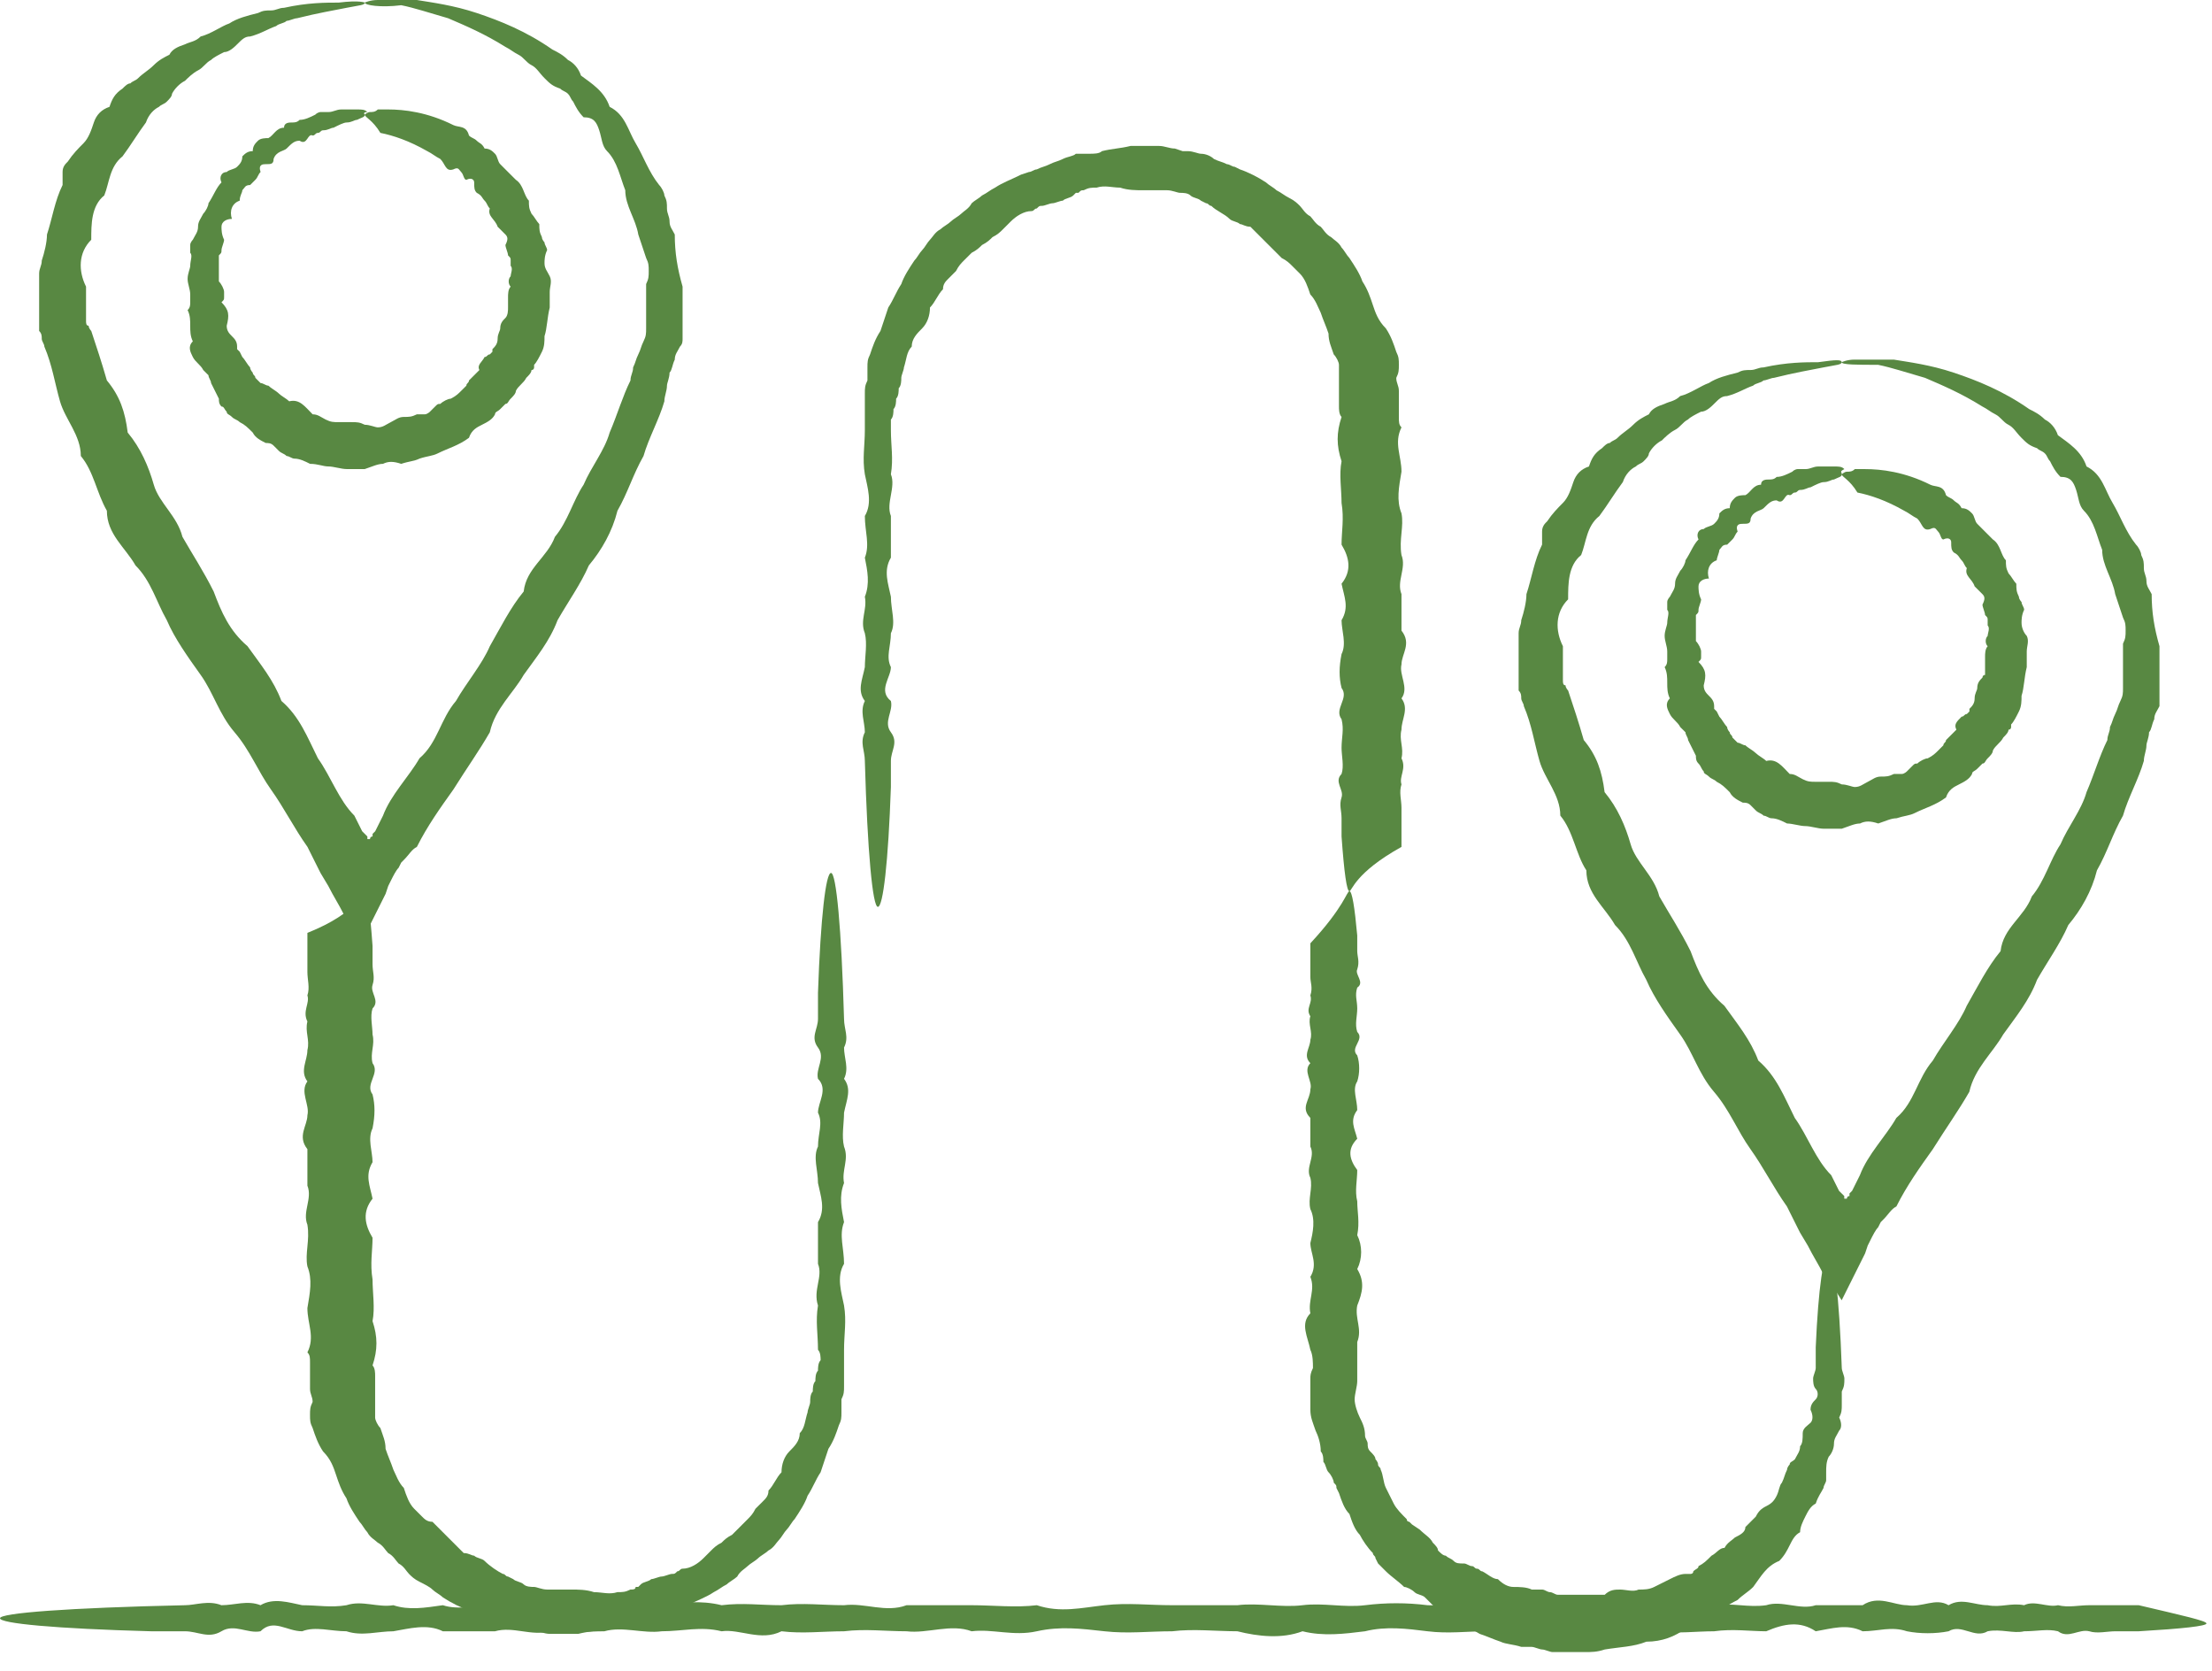 <?xml version="1.0" encoding="UTF-8"?> <svg xmlns="http://www.w3.org/2000/svg" width="98" height="74" viewBox="0 0 98 74" fill="none"><path d="M16.158 39.471C16.274 39.471 16.389 40.279 16.505 41.895C16.505 42.126 16.505 42.472 16.505 42.703C16.505 43.049 16.62 43.28 16.505 43.626C16.389 43.972 16.851 44.318 16.505 44.665C16.389 45.011 16.505 45.472 16.505 45.819C16.62 46.28 16.389 46.627 16.505 47.088C16.851 47.55 16.158 48.012 16.505 48.473C16.62 48.935 16.62 49.397 16.505 49.974C16.274 50.435 16.505 51.012 16.505 51.474C16.158 52.051 16.389 52.513 16.505 53.09C16.043 53.667 16.158 54.244 16.505 54.821C16.505 55.398 16.389 55.975 16.505 56.668C16.505 57.245 16.62 57.937 16.505 58.514C16.735 59.207 16.735 59.784 16.505 60.476C16.62 60.592 16.62 60.822 16.62 60.938C16.62 61.053 16.62 61.284 16.62 61.4C16.62 61.515 16.62 61.746 16.62 61.861C16.62 61.977 16.62 62.207 16.62 62.323C16.62 62.438 16.62 62.669 16.62 62.785C16.62 62.9 16.735 63.131 16.851 63.246C16.966 63.592 17.082 63.823 17.082 64.169C17.197 64.516 17.312 64.746 17.428 65.093C17.543 65.324 17.659 65.67 17.89 65.901C18.005 66.247 18.12 66.593 18.351 66.824C18.467 66.939 18.582 67.055 18.698 67.17C18.813 67.286 18.928 67.401 19.159 67.401L19.505 67.747C19.621 67.863 19.736 67.978 19.852 68.094C19.967 68.209 20.082 68.324 20.198 68.44C20.313 68.555 20.429 68.671 20.544 68.786C20.775 68.786 20.89 68.901 21.006 68.901C21.121 69.017 21.352 69.017 21.467 69.132C21.698 69.363 22.044 69.594 22.275 69.709C22.391 69.709 22.391 69.825 22.506 69.825L22.737 69.94C22.852 70.055 23.083 70.055 23.199 70.171C23.314 70.286 23.545 70.286 23.66 70.286C23.776 70.286 24.006 70.402 24.237 70.402H24.353H24.468C24.584 70.402 24.699 70.402 24.699 70.402C24.93 70.402 25.045 70.402 25.276 70.402C25.622 70.402 25.968 70.402 26.315 70.517C26.661 70.517 27.007 70.633 27.354 70.517C27.584 70.517 27.7 70.517 27.93 70.402C28.046 70.402 28.161 70.402 28.161 70.286H28.277L28.392 70.171C28.508 70.055 28.738 70.055 28.854 69.94C28.969 69.94 29.2 69.825 29.316 69.825C29.431 69.825 29.662 69.709 29.777 69.709C29.892 69.709 29.893 69.709 30.008 69.594C30.123 69.594 30.123 69.478 30.239 69.478C30.585 69.478 30.931 69.248 31.162 69.017C31.277 68.901 31.393 68.786 31.508 68.671C31.624 68.555 31.739 68.44 31.97 68.324C32.085 68.209 32.201 68.094 32.432 67.978C32.547 67.863 32.663 67.747 32.778 67.632C32.893 67.516 33.009 67.401 33.124 67.286C33.24 67.17 33.355 67.055 33.47 66.824C33.586 66.709 33.701 66.593 33.817 66.478C33.932 66.362 34.047 66.247 34.047 66.016C34.278 65.785 34.394 65.439 34.624 65.208C34.624 64.862 34.74 64.516 34.971 64.285C35.202 64.054 35.432 63.823 35.432 63.477C35.663 63.246 35.663 62.9 35.779 62.554C35.779 62.438 35.894 62.207 35.894 62.092C35.894 61.977 35.894 61.746 36.01 61.63C36.01 61.515 36.01 61.284 36.125 61.169C36.125 61.053 36.125 60.822 36.24 60.707C36.24 60.592 36.24 60.361 36.356 60.245C36.356 60.13 36.356 59.899 36.24 59.784C36.24 59.091 36.125 58.514 36.24 57.822C36.01 57.129 36.471 56.552 36.24 55.975C36.24 55.398 36.24 54.821 36.24 54.129C36.587 53.551 36.356 52.974 36.24 52.397C36.24 51.82 36.01 51.243 36.24 50.782C36.24 50.204 36.471 49.743 36.24 49.281C36.24 48.819 36.702 48.242 36.24 47.781C36.125 47.319 36.587 46.857 36.24 46.396C35.894 45.934 36.24 45.588 36.24 45.126C36.24 44.665 36.24 44.318 36.24 43.972C36.356 40.625 36.587 38.663 36.817 38.663C37.048 38.663 37.279 41.087 37.394 45.126C37.394 45.588 37.625 45.934 37.394 46.396C37.394 46.857 37.625 47.319 37.394 47.781C37.741 48.242 37.51 48.704 37.394 49.281C37.394 49.743 37.279 50.32 37.394 50.782C37.625 51.359 37.279 51.82 37.394 52.397C37.164 52.974 37.279 53.551 37.394 54.129C37.164 54.706 37.394 55.283 37.394 55.975C37.048 56.552 37.279 57.245 37.394 57.822C37.51 58.514 37.394 59.091 37.394 59.784C37.394 59.899 37.394 60.13 37.394 60.245C37.394 60.476 37.394 60.592 37.394 60.822C37.394 61.053 37.394 61.169 37.394 61.4C37.394 61.63 37.394 61.746 37.279 61.977C37.279 62.207 37.279 62.323 37.279 62.554C37.279 62.785 37.279 62.9 37.164 63.131C37.048 63.477 36.933 63.823 36.702 64.169C36.587 64.516 36.471 64.862 36.356 65.208C36.125 65.554 36.01 65.901 35.779 66.247C35.663 66.593 35.432 66.939 35.202 67.286C35.086 67.401 34.971 67.632 34.855 67.747C34.74 67.863 34.624 68.094 34.509 68.209C34.394 68.324 34.278 68.555 34.047 68.671C33.932 68.786 33.701 68.901 33.586 69.017C33.47 69.132 33.24 69.248 33.124 69.363C33.009 69.478 32.778 69.594 32.663 69.825C32.547 69.94 32.316 70.055 32.201 70.171C31.97 70.286 31.855 70.402 31.624 70.517C31.277 70.748 30.931 70.863 30.47 71.094L30.123 71.21C30.008 71.21 29.892 71.325 29.777 71.325C29.546 71.441 29.431 71.441 29.2 71.556C28.969 71.671 28.854 71.671 28.623 71.787C28.392 71.902 28.161 71.902 28.046 72.018H27.93H27.815C27.7 72.018 27.584 72.018 27.469 72.018C27.238 72.018 27.007 72.018 26.892 72.133C26.43 72.248 26.084 72.248 25.622 72.364C25.161 72.364 24.699 72.364 24.353 72.364C24.122 72.364 23.891 72.248 23.66 72.248L23.314 72.133H23.199H23.083C22.852 72.133 22.622 72.018 22.506 72.018C22.275 72.018 22.044 71.902 21.929 71.787C21.698 71.671 21.583 71.671 21.352 71.556C21.236 71.556 21.121 71.441 21.006 71.441L20.775 71.325C20.429 71.21 19.967 70.979 19.621 70.748C19.505 70.633 19.274 70.517 19.159 70.402C19.044 70.286 18.813 70.171 18.582 70.055C18.351 69.94 18.236 69.825 18.12 69.709C18.005 69.594 17.89 69.363 17.659 69.248C17.543 69.132 17.428 68.901 17.197 68.786C17.082 68.671 16.966 68.44 16.735 68.324C16.62 68.209 16.389 68.094 16.274 67.863C16.158 67.747 16.043 67.516 15.928 67.401C15.697 67.055 15.466 66.709 15.35 66.362C15.12 66.016 15.004 65.67 14.889 65.324C14.773 64.977 14.658 64.631 14.312 64.285C14.081 63.939 13.966 63.592 13.85 63.246C13.735 63.015 13.735 62.9 13.735 62.669C13.735 62.438 13.735 62.323 13.85 62.092C13.85 61.861 13.735 61.746 13.735 61.515C13.735 61.284 13.735 61.169 13.735 60.938C13.735 60.707 13.735 60.592 13.735 60.361C13.735 60.13 13.735 60.015 13.619 59.899C13.966 59.207 13.619 58.63 13.619 57.937C13.735 57.245 13.85 56.668 13.619 56.09C13.504 55.513 13.735 54.936 13.619 54.244C13.388 53.667 13.85 53.09 13.619 52.513C13.619 51.936 13.619 51.359 13.619 50.897C13.158 50.32 13.619 49.858 13.619 49.397C13.735 48.935 13.273 48.358 13.619 47.896C13.273 47.434 13.619 46.973 13.619 46.511C13.735 46.05 13.504 45.703 13.619 45.242C13.388 44.78 13.735 44.434 13.619 44.087C13.735 43.741 13.619 43.395 13.619 43.049C13.619 42.703 13.619 42.356 13.619 42.126C13.619 41.779 13.619 41.548 13.619 41.318C15.928 40.394 16.043 39.471 16.158 39.471Z" fill="#588842"></path><path d="M59.783 39.472C59.667 39.472 59.552 38.664 59.436 37.048C59.436 36.818 59.436 36.471 59.436 36.24C59.436 35.894 59.321 35.663 59.436 35.317C59.552 34.971 59.09 34.625 59.436 34.279C59.552 33.932 59.436 33.471 59.436 33.124C59.436 32.663 59.552 32.316 59.436 31.855C59.09 31.393 59.783 30.931 59.436 30.47C59.321 30.008 59.321 29.547 59.436 28.97C59.667 28.508 59.436 27.931 59.436 27.469C59.783 26.892 59.552 26.43 59.436 25.853C59.898 25.276 59.783 24.699 59.436 24.122C59.436 23.545 59.552 22.968 59.436 22.276C59.436 21.698 59.321 21.006 59.436 20.429C59.206 19.736 59.206 19.159 59.436 18.467C59.321 18.352 59.321 18.121 59.321 18.005C59.321 17.89 59.321 17.659 59.321 17.544C59.321 17.428 59.321 17.197 59.321 17.082C59.321 16.966 59.321 16.736 59.321 16.62C59.321 16.505 59.321 16.274 59.321 16.159C59.321 16.043 59.206 15.812 59.09 15.697C58.975 15.351 58.859 15.12 58.859 14.774C58.744 14.427 58.629 14.197 58.513 13.85C58.398 13.62 58.282 13.273 58.051 13.042C57.936 12.696 57.821 12.35 57.59 12.119C57.474 12.004 57.359 11.888 57.243 11.773C57.128 11.658 57.013 11.542 56.782 11.427L56.436 11.08C56.32 10.965 56.205 10.85 56.089 10.734C55.974 10.619 55.858 10.503 55.743 10.388C55.628 10.273 55.512 10.157 55.397 10.042C55.166 10.042 55.051 9.926 54.935 9.926C54.82 9.811 54.589 9.811 54.474 9.695C54.243 9.465 53.897 9.349 53.666 9.118C53.55 9.118 53.55 9.003 53.435 9.003L53.204 8.888C53.089 8.772 52.858 8.772 52.742 8.657C52.627 8.541 52.396 8.541 52.281 8.541C52.165 8.541 51.934 8.426 51.704 8.426H51.588H51.473C51.357 8.426 51.242 8.426 51.242 8.426C51.011 8.426 50.896 8.426 50.665 8.426C50.319 8.426 49.972 8.426 49.626 8.31C49.28 8.31 48.934 8.195 48.587 8.31C48.357 8.31 48.241 8.31 48.01 8.426C47.895 8.426 47.895 8.426 47.78 8.541H47.664L47.549 8.657C47.433 8.772 47.203 8.772 47.087 8.888C46.972 8.888 46.741 9.003 46.625 9.003C46.51 9.003 46.279 9.118 46.164 9.118C46.048 9.118 46.048 9.118 45.933 9.234C45.818 9.234 45.818 9.349 45.702 9.349C45.356 9.349 45.01 9.58 44.779 9.811C44.663 9.926 44.548 10.042 44.433 10.157C44.317 10.273 44.202 10.388 43.971 10.503C43.855 10.619 43.74 10.734 43.509 10.85C43.394 10.965 43.278 11.08 43.048 11.196C42.932 11.311 42.817 11.427 42.701 11.542C42.586 11.658 42.471 11.773 42.355 12.004C42.24 12.119 42.124 12.235 42.009 12.35C41.894 12.465 41.778 12.581 41.778 12.812C41.547 13.042 41.432 13.389 41.201 13.62C41.201 13.966 41.086 14.312 40.855 14.543C40.624 14.774 40.393 15.005 40.393 15.351C40.162 15.582 40.162 15.928 40.047 16.274C40.047 16.389 39.931 16.62 39.931 16.736C39.931 16.851 39.931 17.082 39.816 17.197C39.816 17.313 39.816 17.544 39.701 17.659C39.701 17.774 39.701 18.005 39.585 18.121C39.585 18.236 39.585 18.467 39.47 18.582C39.47 18.698 39.47 18.928 39.47 19.044C39.47 19.736 39.585 20.314 39.47 21.006C39.701 21.583 39.239 22.276 39.47 22.853C39.47 23.43 39.47 24.007 39.47 24.699C39.124 25.276 39.354 25.853 39.47 26.43C39.47 27.008 39.701 27.584 39.47 28.046C39.47 28.623 39.239 29.085 39.47 29.547C39.47 30.008 38.893 30.585 39.47 31.047C39.585 31.509 39.124 31.97 39.47 32.432C39.816 32.894 39.47 33.24 39.47 33.702C39.47 34.163 39.47 34.509 39.47 34.856C39.354 38.203 39.124 40.165 38.893 40.165C38.662 40.165 38.431 37.741 38.316 33.702C38.316 33.24 38.085 32.894 38.316 32.432C38.316 31.97 38.085 31.509 38.316 31.047C37.969 30.585 38.2 30.124 38.316 29.547C38.316 29.085 38.431 28.508 38.316 28.046C38.085 27.469 38.431 27.008 38.316 26.43C38.547 25.853 38.431 25.276 38.316 24.699C38.547 24.122 38.316 23.545 38.316 22.853C38.662 22.276 38.431 21.583 38.316 21.006C38.2 20.314 38.316 19.736 38.316 19.044C38.316 18.928 38.316 18.698 38.316 18.582C38.316 18.352 38.316 18.236 38.316 18.005C38.316 17.774 38.316 17.659 38.316 17.428C38.316 17.197 38.316 17.082 38.431 16.851C38.431 16.62 38.431 16.505 38.431 16.274C38.431 16.043 38.431 15.928 38.547 15.697C38.662 15.351 38.777 15.005 39.008 14.658C39.123 14.312 39.239 13.966 39.354 13.62C39.585 13.273 39.701 12.927 39.931 12.581C40.047 12.235 40.278 11.888 40.508 11.542C40.624 11.427 40.739 11.196 40.855 11.08C40.97 10.965 41.086 10.734 41.201 10.619C41.316 10.503 41.432 10.273 41.663 10.157C41.778 10.042 42.009 9.926 42.124 9.811C42.24 9.695 42.471 9.58 42.586 9.465C42.701 9.349 42.932 9.234 43.048 9.003C43.163 8.888 43.394 8.772 43.509 8.657C43.74 8.541 43.855 8.426 44.086 8.31C44.433 8.08 44.779 7.964 45.24 7.733L45.587 7.618C45.702 7.618 45.818 7.503 45.933 7.503C46.164 7.387 46.279 7.387 46.51 7.272C46.741 7.156 46.856 7.156 47.087 7.041C47.318 6.926 47.549 6.926 47.664 6.81H47.78H47.895C48.01 6.81 48.126 6.81 48.241 6.81C48.472 6.81 48.703 6.81 48.818 6.695C49.28 6.579 49.626 6.579 50.088 6.464C50.55 6.464 51.011 6.464 51.357 6.464C51.588 6.464 51.819 6.579 52.05 6.579L52.396 6.695H52.511H52.627C52.858 6.695 53.089 6.81 53.204 6.81C53.435 6.81 53.666 6.926 53.781 7.041C54.012 7.156 54.127 7.156 54.358 7.272C54.474 7.272 54.589 7.387 54.704 7.387L54.935 7.503C55.282 7.618 55.743 7.849 56.089 8.08C56.205 8.195 56.436 8.31 56.551 8.426C56.782 8.541 56.897 8.657 57.128 8.772C57.359 8.888 57.474 9.003 57.59 9.118C57.705 9.234 57.821 9.465 58.051 9.58C58.167 9.695 58.282 9.926 58.513 10.042C58.629 10.157 58.744 10.388 58.975 10.503C59.09 10.619 59.321 10.734 59.436 10.965C59.552 11.08 59.667 11.311 59.783 11.427C60.013 11.773 60.244 12.119 60.36 12.465C60.59 12.812 60.706 13.158 60.821 13.504C60.937 13.85 61.052 14.197 61.398 14.543C61.629 14.889 61.745 15.235 61.86 15.582C61.975 15.812 61.975 15.928 61.975 16.159C61.975 16.389 61.975 16.505 61.86 16.736C61.86 16.966 61.975 17.082 61.975 17.313C61.975 17.544 61.975 17.659 61.975 17.89C61.975 18.121 61.975 18.236 61.975 18.467C61.975 18.698 61.975 18.813 62.091 18.928C61.745 19.621 62.091 20.198 62.091 20.89C61.975 21.583 61.86 22.16 62.091 22.737C62.206 23.314 61.975 23.891 62.091 24.584C62.322 25.161 61.86 25.738 62.091 26.315C62.091 26.892 62.091 27.469 62.091 27.931C62.553 28.508 62.091 28.97 62.091 29.431C61.975 29.893 62.437 30.47 62.091 30.931C62.437 31.393 62.091 31.855 62.091 32.316C61.975 32.778 62.206 33.124 62.091 33.586C62.322 34.048 61.975 34.394 62.091 34.74C61.975 35.086 62.091 35.433 62.091 35.779C62.091 36.125 62.091 36.471 62.091 36.702C62.091 37.048 62.091 37.279 62.091 37.51C60.013 38.664 59.898 39.472 59.783 39.472Z" fill="#588842"></path><path d="M59.785 39.472C59.9 39.472 60.016 40.164 60.131 41.434C60.131 41.664 60.131 41.895 60.131 42.126C60.131 42.357 60.246 42.588 60.131 42.934C60.016 43.165 60.477 43.511 60.131 43.742C60.016 44.088 60.131 44.319 60.131 44.665C60.131 45.011 60.016 45.358 60.131 45.704C60.477 46.05 59.785 46.397 60.131 46.743C60.246 47.089 60.246 47.551 60.131 47.897C59.9 48.243 60.131 48.705 60.131 49.166C59.785 49.628 60.016 49.974 60.131 50.436C59.669 50.898 59.785 51.359 60.131 51.821C60.131 52.283 60.016 52.744 60.131 53.206C60.131 53.667 60.246 54.129 60.131 54.706C60.362 55.168 60.362 55.745 60.131 56.207C60.477 56.784 60.362 57.245 60.131 57.822C60.016 58.4 60.362 58.861 60.131 59.438C60.131 59.669 60.131 60.015 60.131 60.246C60.131 60.361 60.131 60.477 60.131 60.708C60.131 60.823 60.131 60.939 60.131 61.169C60.131 61.4 60.016 61.746 60.016 61.977C60.016 62.208 60.131 62.554 60.246 62.785C60.362 63.016 60.477 63.247 60.477 63.593C60.477 63.709 60.593 63.824 60.593 63.939C60.593 64.055 60.593 64.17 60.708 64.286C60.824 64.401 60.939 64.516 60.939 64.632C60.939 64.632 61.054 64.747 61.054 64.863C61.054 64.978 61.17 64.978 61.17 65.094C61.285 65.324 61.285 65.671 61.401 65.901C61.516 66.132 61.632 66.363 61.747 66.594C61.862 66.825 62.093 67.055 62.324 67.286C62.324 67.402 62.439 67.402 62.439 67.402L62.555 67.517L62.901 67.748C63.132 67.979 63.363 68.094 63.478 68.325C63.593 68.441 63.709 68.556 63.709 68.671C63.824 68.787 63.94 68.902 64.055 68.902C64.171 69.017 64.286 69.017 64.401 69.133C64.517 69.248 64.632 69.248 64.863 69.248C64.978 69.248 65.094 69.364 65.209 69.364C65.325 69.364 65.325 69.479 65.44 69.479C65.555 69.479 65.555 69.595 65.671 69.595C65.902 69.71 66.133 69.941 66.363 69.941C66.594 70.172 66.825 70.287 67.056 70.287C67.287 70.287 67.633 70.287 67.864 70.403C67.979 70.403 67.979 70.403 68.095 70.403H68.326C68.441 70.403 68.556 70.518 68.672 70.518C68.787 70.518 68.903 70.633 69.018 70.633C69.133 70.633 69.249 70.633 69.48 70.633C69.595 70.633 69.71 70.633 69.826 70.633H70.057H70.287C70.518 70.633 70.749 70.633 71.095 70.633C71.326 70.403 71.557 70.403 71.788 70.403C72.019 70.403 72.365 70.518 72.596 70.403C72.827 70.403 73.057 70.403 73.288 70.287C73.519 70.172 73.75 70.056 73.981 69.941C74.212 69.825 74.442 69.71 74.673 69.71C74.789 69.71 74.789 69.71 74.904 69.71C74.904 69.71 75.019 69.71 75.019 69.595C75.135 69.479 75.25 69.479 75.25 69.364C75.481 69.248 75.597 69.133 75.827 68.902C76.058 68.787 76.174 68.556 76.404 68.556C76.52 68.325 76.751 68.21 76.866 68.094C77.097 67.979 77.328 67.863 77.328 67.633C77.443 67.517 77.674 67.286 77.789 67.171C77.905 66.94 78.02 66.825 78.251 66.709C78.482 66.594 78.597 66.478 78.713 66.248C78.828 66.017 78.828 65.786 78.944 65.671C79.059 65.44 79.059 65.324 79.174 65.094C79.174 64.978 79.29 64.863 79.29 64.863C79.29 64.747 79.405 64.747 79.52 64.632C79.636 64.401 79.751 64.286 79.751 64.055C79.867 63.939 79.867 63.709 79.867 63.478C79.867 63.247 80.098 63.131 80.213 63.016C80.328 62.901 80.328 62.67 80.213 62.439C80.213 62.208 80.329 62.093 80.444 61.977C80.559 61.862 80.559 61.631 80.444 61.516C80.329 61.4 80.328 61.169 80.328 61.054C80.328 60.939 80.444 60.708 80.444 60.592C80.444 60.246 80.444 60.015 80.444 59.669C80.559 57.014 80.79 55.514 81.021 55.514C81.252 55.514 81.483 57.361 81.598 60.592C81.598 60.708 81.713 60.939 81.713 61.054C81.713 61.285 81.713 61.4 81.598 61.631C81.598 61.862 81.598 61.977 81.598 62.208C81.598 62.439 81.598 62.554 81.483 62.785C81.598 63.016 81.598 63.247 81.483 63.362C81.367 63.593 81.252 63.709 81.252 63.939C81.252 64.17 81.136 64.401 81.021 64.516C80.906 64.747 80.906 64.978 80.906 65.209C80.906 65.324 80.906 65.44 80.906 65.555C80.906 65.671 80.79 65.786 80.79 65.901C80.675 66.132 80.559 66.248 80.444 66.594C80.213 66.709 80.098 66.94 79.982 67.171C79.867 67.402 79.751 67.633 79.751 67.863C79.521 67.979 79.405 68.21 79.29 68.44C79.174 68.671 79.059 68.902 78.828 69.133C78.251 69.364 78.02 69.825 77.674 70.287C77.443 70.518 77.212 70.633 76.981 70.864C76.751 70.98 76.52 71.095 76.289 71.326C76.174 71.441 76.058 71.441 75.943 71.557L75.712 71.672L75.481 71.787C75.25 71.903 75.019 72.134 74.673 72.134C74.212 72.48 73.635 72.711 72.942 72.711C72.365 72.942 71.788 72.942 71.095 73.057C70.749 73.172 70.518 73.172 70.172 73.172C70.057 73.172 70.057 73.172 69.941 73.172H69.71C69.595 73.172 69.364 73.172 69.249 73.172C69.133 73.172 68.903 73.172 68.787 73.172C68.672 73.172 68.441 73.057 68.326 73.057C68.21 73.057 67.979 72.942 67.864 72.942C67.748 72.942 67.748 72.942 67.633 72.942C67.518 72.942 67.517 72.942 67.402 72.942C67.056 72.826 66.71 72.826 66.479 72.711C66.133 72.595 65.902 72.48 65.555 72.365C64.978 72.018 64.401 71.787 63.824 71.441C63.709 71.326 63.593 71.21 63.478 71.095C63.363 70.98 63.247 70.864 63.132 70.749C63.016 70.633 62.786 70.633 62.67 70.518C62.555 70.403 62.324 70.287 62.209 70.287C61.978 70.056 61.632 69.825 61.401 69.595C61.285 69.479 61.17 69.364 61.054 69.248L60.939 69.017C60.939 68.902 60.824 68.902 60.824 68.787C60.593 68.556 60.362 68.21 60.246 67.979C60.016 67.748 59.9 67.402 59.785 67.055C59.554 66.825 59.439 66.478 59.323 66.132L59.208 65.901C59.208 65.786 59.208 65.786 59.092 65.671C59.092 65.555 58.977 65.324 58.861 65.209C58.746 65.094 58.746 64.863 58.631 64.747C58.631 64.632 58.631 64.401 58.515 64.286C58.515 63.939 58.4 63.593 58.285 63.362C58.169 63.016 58.054 62.785 58.054 62.439C58.054 62.093 58.054 61.746 58.054 61.516C58.054 61.4 58.054 61.169 58.054 61.054C58.054 60.939 58.054 60.823 58.169 60.592C58.169 60.361 58.169 60.015 58.054 59.784C57.938 59.207 57.592 58.63 58.054 58.169C57.938 57.592 58.285 57.13 58.054 56.553C58.4 55.976 58.054 55.514 58.054 55.053C58.169 54.591 58.285 54.014 58.054 53.552C57.938 53.09 58.169 52.629 58.054 52.167C57.823 51.706 58.285 51.244 58.054 50.782C58.054 50.321 58.054 49.859 58.054 49.513C57.592 49.051 58.054 48.705 58.054 48.243C58.169 47.897 57.707 47.435 58.054 47.089C57.707 46.743 58.054 46.397 58.054 46.05C58.169 45.704 57.938 45.358 58.054 45.011C57.823 44.665 58.169 44.434 58.054 44.088C58.169 43.742 58.054 43.511 58.054 43.28C58.054 43.05 58.054 42.819 58.054 42.472C58.054 42.242 58.054 42.011 58.054 41.78C59.554 40.164 59.669 39.472 59.785 39.472Z" fill="#588842"></path><path d="M16.161 0.115C16.161 0.231 15.93 0.231 15.353 0.346C14.776 0.462 14.084 0.577 13.16 0.808C13.045 0.808 12.814 0.923 12.699 0.923C12.583 1.039 12.352 1.039 12.237 1.154C11.891 1.27 11.544 1.5 11.083 1.616C10.852 1.616 10.737 1.731 10.506 1.962C10.39 2.077 10.16 2.308 9.929 2.308C9.698 2.424 9.467 2.539 9.352 2.655C9.121 2.77 9.005 3.001 8.775 3.116C8.544 3.232 8.313 3.462 8.198 3.578C7.967 3.693 7.736 3.924 7.62 4.155C7.62 4.27 7.505 4.386 7.39 4.501C7.274 4.617 7.159 4.617 7.043 4.732C6.813 4.847 6.582 5.078 6.466 5.424C6.12 5.886 5.774 6.463 5.428 6.925C4.851 7.386 4.851 8.079 4.62 8.656C4.043 9.118 4.043 9.926 4.043 10.618C3.466 11.195 3.466 12.003 3.812 12.695C3.812 12.926 3.812 13.042 3.812 13.273C3.812 13.388 3.812 13.503 3.812 13.503V13.734C3.812 13.85 3.812 13.85 3.812 13.965C3.812 14.08 3.812 14.196 3.812 14.196C3.812 14.311 3.812 14.427 3.927 14.427C3.927 14.542 4.043 14.658 4.043 14.658C4.273 15.35 4.504 16.043 4.735 16.85C5.312 17.543 5.543 18.235 5.658 19.159C6.235 19.851 6.582 20.659 6.813 21.467C7.043 22.275 7.851 22.852 8.082 23.775C8.544 24.583 9.005 25.276 9.467 26.199C9.813 27.122 10.16 27.93 10.967 28.622C11.544 29.43 12.122 30.123 12.468 31.046C13.276 31.739 13.622 32.662 14.084 33.585C14.661 34.393 15.007 35.432 15.699 36.124C15.815 36.355 15.93 36.586 16.046 36.817L16.161 36.932L16.276 37.048V37.163C16.276 37.163 16.276 37.163 16.392 37.163C16.392 37.163 16.392 37.048 16.507 37.048V36.932L16.623 36.817C16.738 36.586 16.854 36.355 16.969 36.124C17.315 35.201 18.123 34.393 18.585 33.585C19.393 32.893 19.508 31.854 20.201 31.046C20.662 30.238 21.355 29.43 21.701 28.622C22.163 27.815 22.624 26.891 23.201 26.199C23.317 25.16 24.24 24.698 24.586 23.775C25.163 23.083 25.394 22.159 25.856 21.467C26.202 20.659 26.779 19.966 27.01 19.159C27.356 18.351 27.587 17.543 27.933 16.85C27.933 16.619 28.049 16.504 28.049 16.273C28.164 16.043 28.164 15.927 28.279 15.696C28.395 15.465 28.395 15.35 28.51 15.119C28.626 14.888 28.626 14.773 28.626 14.542V14.311V14.08V13.85C28.626 13.734 28.626 13.734 28.626 13.619V13.388C28.626 13.273 28.626 13.157 28.626 13.157C28.626 12.926 28.626 12.811 28.626 12.58C28.741 12.349 28.741 12.234 28.741 12.003C28.741 11.772 28.741 11.657 28.626 11.426C28.51 11.08 28.395 10.733 28.279 10.387C28.164 9.695 27.702 9.118 27.702 8.425C27.472 7.848 27.356 7.156 26.895 6.694C26.664 6.463 26.664 6.117 26.548 5.771C26.433 5.424 26.317 5.194 25.856 5.194C25.625 4.963 25.51 4.732 25.394 4.501C25.279 4.386 25.279 4.27 25.163 4.155C25.048 4.039 24.933 4.039 24.817 3.924C24.471 3.809 24.355 3.693 24.125 3.462C23.894 3.232 23.778 3.001 23.547 2.885C23.317 2.77 23.201 2.539 22.97 2.424C22.74 2.308 22.624 2.193 22.393 2.077C21.47 1.5 20.662 1.154 19.854 0.808C19.046 0.577 18.354 0.346 17.777 0.231C16.854 0.346 16.161 0.231 16.161 0.115C16.161 0.115 16.392 0 16.738 0C17.084 0 17.661 0 18.469 0C19.162 0.115 20.085 0.231 21.124 0.577C22.163 0.923 23.317 1.385 24.471 2.193C24.702 2.308 24.933 2.424 25.163 2.655C25.394 2.77 25.625 3.001 25.74 3.347C26.202 3.693 26.779 4.039 27.01 4.732C27.702 5.078 27.818 5.771 28.164 6.348C28.51 6.925 28.741 7.617 29.203 8.194C29.318 8.31 29.434 8.541 29.434 8.656C29.549 8.887 29.549 9.002 29.549 9.233C29.549 9.464 29.664 9.579 29.664 9.81C29.664 10.041 29.78 10.156 29.895 10.387C29.895 11.195 30.011 11.888 30.241 12.695C30.241 12.926 30.241 13.157 30.241 13.273C30.241 13.388 30.241 13.503 30.241 13.619C30.241 13.734 30.241 13.85 30.241 13.965C30.241 14.08 30.241 14.196 30.241 14.311V14.658C30.241 14.773 30.241 14.888 30.241 15.004C30.241 15.119 30.241 15.235 30.126 15.35C30.011 15.581 29.895 15.696 29.895 15.927C29.78 16.158 29.78 16.389 29.664 16.504C29.664 16.735 29.549 16.966 29.549 17.081C29.549 17.312 29.434 17.543 29.434 17.774C29.203 18.582 28.741 19.39 28.51 20.197C28.049 21.005 27.818 21.813 27.356 22.621C27.125 23.544 26.664 24.352 26.087 25.045C25.74 25.853 25.163 26.66 24.702 27.468C24.355 28.392 23.778 29.084 23.201 29.892C22.74 30.7 21.932 31.392 21.701 32.431C21.239 33.239 20.662 34.047 20.085 34.97C19.508 35.778 18.931 36.586 18.469 37.509C18.238 37.625 18.123 37.856 17.892 38.086L17.777 38.202L17.661 38.433C17.546 38.548 17.431 38.779 17.315 39.01L17.2 39.241L17.084 39.587C16.969 39.818 16.854 40.048 16.738 40.279C16.507 40.741 16.276 41.203 16.046 41.664C15.815 41.318 15.584 40.856 15.238 40.51C15.007 40.048 14.776 39.702 14.545 39.241L14.199 38.663L13.968 38.202C13.853 37.971 13.737 37.74 13.622 37.509C13.045 36.702 12.583 35.778 12.006 34.97C11.429 34.162 11.083 33.239 10.39 32.431C9.698 31.623 9.467 30.7 8.89 29.892C8.313 29.084 7.736 28.276 7.39 27.468C6.928 26.66 6.697 25.737 6.005 25.045C5.543 24.237 4.735 23.66 4.735 22.621C4.273 21.813 4.158 20.89 3.581 20.197C3.581 19.274 2.889 18.582 2.658 17.774C2.427 16.966 2.311 16.158 1.965 15.35C1.965 15.235 1.85 15.119 1.85 15.004C1.85 14.888 1.85 14.773 1.734 14.658C1.734 14.542 1.734 14.427 1.734 14.311C1.734 14.196 1.734 14.08 1.734 13.965V13.619C1.734 13.503 1.734 13.388 1.734 13.273C1.734 13.042 1.734 12.811 1.734 12.695C1.734 12.465 1.734 12.234 1.734 12.118C1.734 11.888 1.85 11.772 1.85 11.541C1.965 11.195 2.081 10.733 2.081 10.387C2.311 9.695 2.427 8.887 2.773 8.194C2.773 7.964 2.773 7.733 2.773 7.617C2.773 7.386 2.889 7.271 3.004 7.156C3.235 6.809 3.466 6.579 3.696 6.348C3.927 6.117 4.043 5.771 4.158 5.424C4.273 5.078 4.504 4.847 4.851 4.732C4.966 4.386 5.081 4.155 5.428 3.924C5.543 3.809 5.658 3.693 5.774 3.693C5.889 3.578 6.005 3.578 6.12 3.462C6.351 3.232 6.582 3.116 6.813 2.885C7.043 2.655 7.274 2.539 7.505 2.424C7.62 2.193 7.851 2.077 8.198 1.962C8.428 1.847 8.659 1.847 8.89 1.616C9.352 1.5 9.813 1.154 10.159 1.039C10.506 0.808 10.967 0.692 11.429 0.577C11.66 0.462 11.775 0.462 12.006 0.462C12.237 0.462 12.352 0.346 12.583 0.346C13.622 0.115 14.43 0.115 15.007 0.115C15.93 -1.05681e-05 16.161 0.115 16.161 0.115Z" fill="#588842"></path><path d="M16.161 5.078C16.161 5.194 16.045 5.194 15.814 5.309C15.699 5.309 15.584 5.425 15.353 5.425C15.237 5.425 15.007 5.54 14.776 5.656C14.66 5.656 14.545 5.771 14.314 5.771C14.199 5.771 14.199 5.886 14.083 5.886C13.968 5.886 13.968 6.002 13.852 6.002C13.621 5.886 13.621 6.463 13.275 6.233C13.044 6.233 12.929 6.348 12.698 6.579C12.583 6.694 12.236 6.694 12.121 7.041C12.121 7.271 12.006 7.271 11.775 7.271C11.659 7.271 11.429 7.271 11.544 7.618C11.429 7.733 11.429 7.848 11.313 7.964C11.198 8.079 11.082 8.195 11.082 8.195C10.852 8.195 10.852 8.31 10.736 8.425C10.736 8.541 10.621 8.656 10.621 8.887C10.274 9.003 10.159 9.349 10.274 9.695C10.044 9.695 9.813 9.81 9.813 10.041C9.813 10.157 9.813 10.387 9.928 10.618C9.928 10.734 9.813 10.965 9.813 11.08C9.813 11.195 9.813 11.195 9.697 11.311C9.697 11.426 9.697 11.426 9.697 11.542C9.697 11.657 9.697 11.888 9.697 12.003C9.697 12.119 9.697 12.35 9.697 12.465C9.813 12.58 9.928 12.811 9.928 12.927C9.928 13.042 9.928 13.042 9.928 13.157C9.928 13.273 9.928 13.273 9.813 13.388C10.159 13.735 10.159 13.965 10.044 14.427C10.044 14.658 10.159 14.773 10.274 14.889C10.39 15.004 10.505 15.119 10.505 15.35V15.466L10.621 15.581L10.736 15.812C10.852 15.927 10.967 16.158 11.082 16.274C11.082 16.389 11.198 16.504 11.198 16.504C11.198 16.62 11.313 16.62 11.313 16.735C11.429 16.851 11.429 16.851 11.544 16.966C11.659 16.966 11.775 17.081 11.89 17.081C12.006 17.197 12.237 17.312 12.352 17.428C12.467 17.543 12.698 17.659 12.814 17.774C13.275 17.659 13.506 18.005 13.852 18.351C14.083 18.351 14.199 18.466 14.429 18.582C14.66 18.697 14.776 18.697 15.007 18.697C15.237 18.697 15.353 18.697 15.584 18.697C15.814 18.697 15.93 18.697 16.161 18.813C16.391 18.813 16.622 18.928 16.738 18.928C16.968 18.928 17.084 18.813 17.315 18.697C17.546 18.582 17.661 18.466 17.892 18.466C18.123 18.466 18.238 18.466 18.469 18.351C18.584 18.351 18.7 18.351 18.815 18.351C18.93 18.351 19.046 18.236 19.046 18.236L19.161 18.12L19.277 18.005C19.392 17.889 19.392 17.889 19.508 17.889C19.623 17.774 19.854 17.659 19.969 17.659C20.2 17.543 20.316 17.428 20.431 17.312C20.546 17.197 20.546 17.197 20.662 17.081C20.662 16.966 20.777 16.966 20.777 16.851C20.893 16.735 20.893 16.735 21.008 16.62C21.123 16.504 21.123 16.504 21.239 16.389C21.123 16.158 21.354 16.043 21.47 15.812C21.585 15.812 21.585 15.697 21.7 15.697L21.816 15.581V15.466C21.931 15.35 22.047 15.235 22.047 15.004C22.047 14.773 22.162 14.658 22.162 14.542C22.162 14.312 22.277 14.196 22.393 14.081C22.508 13.965 22.508 13.735 22.508 13.619C22.508 13.504 22.508 13.504 22.508 13.388C22.508 13.273 22.508 13.273 22.508 13.157C22.508 13.042 22.508 12.811 22.624 12.696C22.508 12.58 22.508 12.35 22.624 12.234C22.624 12.119 22.739 11.888 22.624 11.773C22.624 11.657 22.624 11.657 22.624 11.542C22.624 11.426 22.624 11.426 22.508 11.311C22.508 11.195 22.393 10.965 22.393 10.849C22.508 10.618 22.508 10.503 22.393 10.387C22.277 10.272 22.162 10.157 22.047 10.041C21.931 9.695 21.585 9.58 21.7 9.233C21.585 9.118 21.585 9.003 21.47 8.887C21.354 8.772 21.354 8.656 21.123 8.541C21.008 8.425 21.008 8.31 21.008 8.079C21.008 7.964 20.892 7.848 20.662 7.964C20.546 7.964 20.546 7.733 20.431 7.618C20.316 7.502 20.316 7.387 20.085 7.502C19.738 7.618 19.738 7.271 19.508 7.041C19.277 6.925 19.161 6.81 18.93 6.694C18.123 6.233 17.43 6.002 16.853 5.886C16.507 5.309 16.161 5.194 16.161 5.078C16.161 5.078 16.276 4.963 16.391 4.963C16.507 4.963 16.622 4.963 16.738 4.848C16.853 4.848 16.853 4.848 16.968 4.848C17.084 4.848 17.084 4.848 17.199 4.848C17.892 4.848 18.93 4.963 20.085 5.54C20.316 5.656 20.662 5.54 20.777 6.002C20.893 6.117 21.008 6.117 21.123 6.233C21.239 6.348 21.354 6.348 21.47 6.579C21.701 6.579 21.816 6.694 21.931 6.81C22.047 6.925 22.047 7.156 22.162 7.271C22.277 7.387 22.393 7.502 22.508 7.618C22.624 7.733 22.739 7.848 22.855 7.964C23.201 8.195 23.201 8.656 23.432 8.887C23.432 9.118 23.432 9.233 23.547 9.464C23.663 9.58 23.778 9.81 23.893 9.926C23.893 10.157 23.893 10.272 24.009 10.503C24.009 10.618 24.124 10.734 24.124 10.734C24.124 10.849 24.239 10.965 24.239 11.08C24.124 11.311 24.124 11.542 24.124 11.657C24.124 11.888 24.24 12.003 24.355 12.234C24.47 12.465 24.355 12.696 24.355 12.927C24.355 13.042 24.355 13.157 24.355 13.273C24.355 13.388 24.355 13.504 24.355 13.619C24.24 14.081 24.239 14.542 24.124 14.889C24.124 15.12 24.124 15.35 24.009 15.581C23.893 15.812 23.778 16.043 23.663 16.158C23.663 16.274 23.663 16.274 23.663 16.274C23.663 16.274 23.663 16.389 23.547 16.389C23.547 16.504 23.432 16.62 23.316 16.735C23.201 16.966 22.97 17.081 22.855 17.312C22.855 17.428 22.739 17.543 22.624 17.659C22.508 17.774 22.508 17.889 22.393 17.889L22.162 18.12C22.047 18.236 21.931 18.236 21.931 18.351C21.816 18.582 21.585 18.697 21.354 18.813C21.123 18.928 20.893 19.044 20.777 19.39C20.316 19.736 19.854 19.851 19.392 20.082C19.161 20.198 18.93 20.198 18.584 20.313C18.354 20.428 18.123 20.428 17.776 20.544C17.43 20.428 17.199 20.428 16.968 20.544C16.738 20.544 16.507 20.659 16.161 20.775C15.93 20.775 15.584 20.775 15.353 20.775C15.122 20.775 14.776 20.659 14.545 20.659C14.314 20.659 14.083 20.544 13.737 20.544C13.506 20.428 13.275 20.313 13.044 20.313C12.929 20.313 12.814 20.198 12.698 20.198C12.583 20.082 12.467 20.082 12.352 19.967L12.237 19.851L12.121 19.736C12.006 19.621 11.89 19.621 11.775 19.621C11.544 19.505 11.313 19.39 11.198 19.159C10.967 18.928 10.852 18.813 10.621 18.697C10.505 18.582 10.39 18.582 10.274 18.466C10.159 18.351 10.044 18.351 10.044 18.236C9.928 18.12 9.928 18.005 9.813 18.005C9.697 17.889 9.697 17.774 9.697 17.659C9.582 17.428 9.467 17.197 9.351 16.966C9.351 16.851 9.236 16.735 9.236 16.62L9.12 16.504L9.005 16.389C8.89 16.158 8.659 16.043 8.543 15.812C8.428 15.581 8.312 15.35 8.543 15.119C8.428 14.889 8.428 14.658 8.428 14.427C8.428 14.196 8.428 13.965 8.312 13.735C8.428 13.619 8.428 13.504 8.428 13.388C8.428 13.273 8.428 13.157 8.428 13.042C8.428 12.811 8.312 12.58 8.312 12.35C8.312 12.119 8.428 11.888 8.428 11.773C8.428 11.542 8.543 11.311 8.428 11.195C8.428 11.08 8.428 10.965 8.428 10.849C8.428 10.734 8.543 10.618 8.543 10.618C8.659 10.387 8.774 10.272 8.774 10.041C8.774 9.81 8.89 9.695 9.005 9.464C9.12 9.349 9.236 9.118 9.236 9.003C9.467 8.656 9.582 8.31 9.813 8.079C9.697 7.848 9.813 7.618 10.044 7.618C10.159 7.502 10.39 7.502 10.505 7.387C10.621 7.271 10.736 7.156 10.736 6.925C10.852 6.81 10.967 6.694 11.198 6.694C11.198 6.463 11.313 6.348 11.429 6.233C11.544 6.117 11.775 6.117 11.89 6.117C12.121 6.002 12.236 5.656 12.583 5.656C12.583 5.425 12.814 5.425 12.929 5.425C13.044 5.425 13.16 5.425 13.275 5.309C13.506 5.309 13.737 5.194 13.968 5.078C14.083 4.963 14.199 4.963 14.199 4.963C14.314 4.963 14.429 4.963 14.545 4.963C14.776 4.963 14.891 4.848 15.122 4.848C15.353 4.848 15.584 4.848 15.814 4.848C16.045 4.848 16.161 4.848 16.276 4.963C16.045 4.963 16.161 5.078 16.161 5.078Z" fill="#588842"></path><path d="M81.593 16.042C81.593 16.158 81.362 16.158 80.785 16.273C80.208 16.388 79.515 16.504 78.592 16.735C78.476 16.735 78.246 16.85 78.13 16.85C78.015 16.965 77.784 16.965 77.668 17.081C77.322 17.196 76.976 17.427 76.514 17.543C76.284 17.543 76.168 17.658 75.937 17.889C75.822 18.004 75.591 18.235 75.36 18.235C75.129 18.35 74.898 18.466 74.783 18.581C74.552 18.697 74.437 18.927 74.206 19.043C73.975 19.158 73.744 19.389 73.629 19.505C73.398 19.62 73.167 19.851 73.052 20.082C73.052 20.197 72.936 20.312 72.821 20.428C72.706 20.543 72.59 20.543 72.475 20.659C72.244 20.774 72.013 21.005 71.898 21.351C71.552 21.813 71.205 22.39 70.859 22.852C70.282 23.313 70.282 24.006 70.051 24.583C69.474 25.044 69.474 25.852 69.474 26.545C68.897 27.122 68.897 27.93 69.243 28.622C69.243 28.853 69.243 28.968 69.243 29.199C69.243 29.315 69.243 29.43 69.243 29.43V29.661C69.243 29.776 69.243 29.776 69.243 29.892C69.243 30.007 69.243 30.123 69.243 30.123C69.243 30.238 69.243 30.353 69.359 30.353C69.359 30.469 69.474 30.584 69.474 30.584C69.705 31.277 69.936 31.969 70.167 32.777C70.744 33.47 70.975 34.162 71.09 35.085C71.667 35.778 72.013 36.586 72.244 37.394C72.475 38.202 73.283 38.779 73.514 39.702C73.975 40.51 74.437 41.202 74.898 42.126C75.245 43.049 75.591 43.857 76.399 44.549C76.976 45.357 77.553 46.05 77.899 46.973C78.707 47.666 79.053 48.589 79.515 49.512C80.092 50.32 80.438 51.359 81.131 52.051C81.246 52.282 81.362 52.513 81.477 52.744L81.593 52.859L81.708 52.974V53.09C81.708 53.09 81.708 53.09 81.823 53.09C81.823 53.09 81.823 52.974 81.939 52.974V52.859L82.054 52.744C82.17 52.513 82.285 52.282 82.4 52.051C82.747 51.128 83.555 50.32 84.016 49.512C84.824 48.82 84.939 47.781 85.632 46.973C86.094 46.165 86.786 45.357 87.132 44.549C87.594 43.741 88.056 42.818 88.633 42.126C88.748 41.087 89.671 40.625 90.018 39.702C90.595 39.01 90.826 38.086 91.287 37.394C91.633 36.586 92.211 35.893 92.441 35.085C92.788 34.278 93.019 33.47 93.365 32.777C93.365 32.546 93.48 32.431 93.48 32.2C93.596 31.969 93.596 31.854 93.711 31.623C93.826 31.392 93.826 31.277 93.942 31.046C94.057 30.815 94.057 30.7 94.057 30.469V30.238V30.007V29.776C94.057 29.661 94.057 29.661 94.057 29.546V29.315V29.084C94.057 28.853 94.057 28.738 94.057 28.507C94.173 28.276 94.173 28.161 94.173 27.93C94.173 27.699 94.173 27.584 94.057 27.353C93.942 27.006 93.826 26.66 93.711 26.314C93.596 25.622 93.134 25.044 93.134 24.352C92.903 23.775 92.788 23.082 92.326 22.621C92.095 22.39 92.095 22.044 91.98 21.697C91.864 21.351 91.749 21.12 91.287 21.12C91.056 20.89 90.941 20.659 90.826 20.428C90.71 20.312 90.71 20.197 90.595 20.082C90.479 19.966 90.364 19.966 90.249 19.851C89.902 19.735 89.787 19.62 89.556 19.389C89.325 19.158 89.21 18.927 88.979 18.812C88.748 18.697 88.633 18.466 88.402 18.35C88.171 18.235 88.056 18.12 87.825 18.004C86.902 17.427 86.094 17.081 85.286 16.735C84.478 16.504 83.785 16.273 83.208 16.158C82.285 16.158 81.593 16.158 81.593 16.042C81.593 16.042 81.823 15.927 82.17 15.927C82.516 15.927 83.093 15.927 83.901 15.927C84.593 16.042 85.517 16.158 86.555 16.504C87.594 16.85 88.748 17.312 89.902 18.12C90.133 18.235 90.364 18.35 90.595 18.581C90.826 18.697 91.056 18.927 91.172 19.274C91.633 19.62 92.211 19.966 92.441 20.659C93.134 21.005 93.249 21.697 93.596 22.274C93.942 22.852 94.173 23.544 94.634 24.121C94.75 24.236 94.865 24.467 94.865 24.583C94.981 24.814 94.981 24.929 94.981 25.16C94.981 25.391 95.096 25.506 95.096 25.737C95.096 25.968 95.211 26.083 95.327 26.314C95.327 27.122 95.442 27.814 95.673 28.622C95.673 28.853 95.673 29.084 95.673 29.199C95.673 29.315 95.673 29.43 95.673 29.546C95.673 29.661 95.673 29.776 95.673 29.892C95.673 30.007 95.673 30.123 95.673 30.238V30.584C95.673 30.7 95.673 30.815 95.673 30.93C95.673 31.046 95.673 31.161 95.673 31.277C95.558 31.508 95.442 31.623 95.442 31.854C95.327 32.085 95.327 32.316 95.211 32.431C95.211 32.662 95.096 32.892 95.096 33.008C95.096 33.239 94.981 33.47 94.981 33.7C94.75 34.508 94.288 35.316 94.057 36.124C93.596 36.932 93.365 37.74 92.903 38.548C92.672 39.471 92.211 40.279 91.633 40.971C91.287 41.779 90.71 42.587 90.249 43.395C89.902 44.319 89.325 45.011 88.748 45.819C88.287 46.627 87.479 47.319 87.248 48.358C86.786 49.166 86.209 49.974 85.632 50.897C85.055 51.705 84.478 52.513 84.016 53.436C83.785 53.551 83.67 53.782 83.439 54.013L83.324 54.129L83.208 54.359C83.093 54.475 82.978 54.706 82.862 54.937L82.747 55.167L82.631 55.514C82.516 55.744 82.4 55.975 82.285 56.206C82.054 56.668 81.823 57.129 81.593 57.591C81.362 57.245 81.131 56.783 80.785 56.437C80.554 55.975 80.323 55.629 80.092 55.167L79.746 54.59L79.515 54.129C79.4 53.898 79.284 53.667 79.169 53.436C78.592 52.628 78.13 51.705 77.553 50.897C76.976 50.089 76.63 49.166 75.937 48.358C75.245 47.55 75.014 46.627 74.437 45.819C73.86 45.011 73.283 44.203 72.936 43.395C72.475 42.587 72.244 41.664 71.552 40.971C71.09 40.164 70.282 39.587 70.282 38.548C69.82 37.855 69.705 36.817 69.128 36.124C69.128 35.201 68.435 34.508 68.205 33.7C67.974 32.892 67.858 32.085 67.512 31.277C67.512 31.161 67.397 31.046 67.397 30.93C67.397 30.815 67.397 30.7 67.281 30.584C67.281 30.469 67.281 30.354 67.281 30.238C67.281 30.123 67.281 30.007 67.281 29.892V29.546C67.281 29.43 67.281 29.315 67.281 29.199C67.281 28.968 67.281 28.738 67.281 28.622C67.281 28.391 67.281 28.161 67.281 28.045C67.281 27.814 67.397 27.699 67.397 27.468C67.512 27.122 67.627 26.66 67.627 26.314C67.858 25.622 67.974 24.814 68.32 24.121C68.32 23.89 68.32 23.66 68.32 23.544C68.32 23.313 68.435 23.198 68.551 23.082C68.782 22.736 69.013 22.505 69.243 22.274C69.474 22.044 69.59 21.697 69.705 21.351C69.82 21.005 70.051 20.774 70.397 20.659C70.513 20.312 70.628 20.082 70.975 19.851C71.09 19.735 71.205 19.62 71.321 19.62C71.436 19.505 71.552 19.505 71.667 19.389C71.898 19.158 72.129 19.043 72.359 18.812C72.59 18.581 72.821 18.466 73.052 18.35C73.167 18.12 73.398 18.004 73.744 17.889C73.975 17.773 74.206 17.773 74.437 17.543C74.899 17.427 75.36 17.081 75.707 16.965C76.053 16.735 76.514 16.619 76.976 16.504C77.207 16.388 77.322 16.388 77.553 16.388C77.784 16.388 77.899 16.273 78.13 16.273C79.169 16.042 79.977 16.042 80.554 16.042C81.362 15.927 81.593 15.927 81.593 16.042Z" fill="#588842"></path><path d="M81.598 21.007C81.598 21.123 81.483 21.123 81.252 21.238C81.136 21.238 81.021 21.354 80.79 21.354C80.675 21.354 80.444 21.469 80.213 21.584C80.098 21.584 79.982 21.7 79.751 21.7C79.636 21.7 79.636 21.815 79.521 21.815C79.405 21.815 79.405 21.931 79.29 21.931C79.059 21.815 79.059 22.392 78.713 22.162C78.482 22.162 78.367 22.277 78.136 22.508C78.02 22.623 77.674 22.623 77.559 22.969C77.559 23.2 77.443 23.2 77.212 23.2C77.097 23.2 76.866 23.2 76.982 23.547C76.866 23.662 76.866 23.777 76.751 23.893C76.635 24.008 76.52 24.123 76.52 24.123C76.289 24.123 76.289 24.239 76.174 24.354C76.174 24.47 76.058 24.701 76.058 24.816C75.712 24.931 75.597 25.278 75.712 25.624C75.481 25.624 75.25 25.739 75.25 25.97C75.25 26.086 75.25 26.316 75.366 26.547C75.366 26.663 75.25 26.893 75.25 27.009C75.25 27.124 75.25 27.124 75.135 27.24C75.135 27.355 75.135 27.355 75.135 27.471C75.135 27.586 75.135 27.817 75.135 27.932C75.135 28.048 75.135 28.278 75.135 28.394C75.25 28.509 75.366 28.74 75.366 28.855C75.366 28.971 75.366 28.971 75.366 29.086C75.366 29.202 75.366 29.202 75.25 29.317C75.597 29.663 75.597 29.894 75.481 30.356C75.481 30.587 75.597 30.702 75.712 30.817C75.828 30.933 75.943 31.048 75.943 31.279V31.395L76.058 31.51L76.174 31.741C76.289 31.856 76.404 32.087 76.52 32.203C76.52 32.318 76.635 32.433 76.635 32.433C76.635 32.549 76.751 32.549 76.751 32.664C76.866 32.779 76.866 32.78 76.982 32.895C77.097 32.895 77.212 33.01 77.328 33.01C77.443 33.126 77.674 33.241 77.79 33.357C77.905 33.472 78.136 33.587 78.251 33.703C78.713 33.587 78.944 33.934 79.29 34.28C79.521 34.28 79.636 34.395 79.867 34.511C80.098 34.626 80.213 34.626 80.444 34.626C80.675 34.626 80.79 34.626 81.021 34.626C81.252 34.626 81.367 34.626 81.598 34.742C81.829 34.742 82.06 34.857 82.175 34.857C82.406 34.857 82.521 34.742 82.752 34.626C82.983 34.511 83.099 34.395 83.329 34.395C83.56 34.395 83.676 34.395 83.906 34.28C84.022 34.28 84.137 34.28 84.253 34.28C84.368 34.28 84.484 34.164 84.484 34.164L84.599 34.049L84.714 33.934C84.83 33.818 84.83 33.818 84.945 33.818C85.061 33.703 85.291 33.587 85.407 33.587C85.638 33.472 85.753 33.357 85.868 33.241C85.984 33.126 85.984 33.126 86.099 33.01C86.099 32.895 86.215 32.895 86.215 32.779C86.33 32.664 86.33 32.664 86.445 32.549C86.561 32.433 86.561 32.433 86.676 32.318C86.561 32.087 86.676 31.972 86.907 31.741C87.022 31.741 87.023 31.625 87.138 31.625L87.253 31.51V31.395C87.369 31.279 87.484 31.164 87.484 30.933C87.484 30.702 87.6 30.587 87.6 30.471C87.6 30.241 87.715 30.125 87.831 30.01C87.831 30.01 87.831 29.894 87.946 29.894V29.779C87.946 29.663 87.946 29.548 87.946 29.548C87.946 29.433 87.946 29.433 87.946 29.317C87.946 29.202 87.946 29.202 87.946 29.086C87.946 28.971 87.946 28.74 88.061 28.625C87.946 28.509 87.946 28.278 88.061 28.163C88.061 28.048 88.177 27.817 88.061 27.701C88.061 27.586 88.061 27.586 88.061 27.471C88.061 27.355 88.061 27.355 87.946 27.24C87.946 27.124 87.831 26.893 87.831 26.778C87.946 26.547 87.946 26.432 87.831 26.316C87.715 26.201 87.6 26.086 87.484 25.97C87.369 25.624 87.023 25.509 87.138 25.162C87.023 25.047 87.022 24.931 86.907 24.816C86.792 24.701 86.792 24.585 86.561 24.47C86.445 24.354 86.445 24.239 86.445 24.008C86.445 23.893 86.33 23.777 86.099 23.893C85.984 23.893 85.984 23.662 85.868 23.547C85.753 23.431 85.753 23.316 85.522 23.431C85.176 23.547 85.176 23.2 84.945 22.969C84.714 22.854 84.599 22.739 84.368 22.623C83.56 22.162 82.868 21.931 82.291 21.815C81.944 21.238 81.598 21.123 81.598 21.007C81.598 21.007 81.713 20.892 81.829 20.892C81.944 20.892 82.06 20.892 82.175 20.777C82.291 20.777 82.291 20.777 82.406 20.777C82.521 20.777 82.521 20.777 82.637 20.777C83.329 20.777 84.368 20.892 85.522 21.469C85.753 21.584 86.099 21.469 86.215 21.931C86.33 22.046 86.445 22.046 86.561 22.162C86.676 22.277 86.792 22.277 86.907 22.508C87.138 22.508 87.253 22.623 87.369 22.739C87.484 22.854 87.484 23.085 87.6 23.2C87.715 23.316 87.831 23.431 87.946 23.547C88.061 23.662 88.177 23.777 88.292 23.893C88.638 24.123 88.638 24.585 88.869 24.816C88.869 25.047 88.869 25.162 88.985 25.393C89.1 25.509 89.215 25.739 89.331 25.855C89.331 26.086 89.331 26.201 89.446 26.432C89.446 26.547 89.562 26.663 89.562 26.663C89.562 26.778 89.677 26.893 89.677 27.009C89.562 27.24 89.562 27.471 89.562 27.586C89.562 27.817 89.677 28.048 89.793 28.163C89.908 28.394 89.793 28.625 89.793 28.855C89.793 28.971 89.793 29.086 89.793 29.202C89.793 29.317 89.793 29.433 89.793 29.548C89.677 30.01 89.677 30.471 89.562 30.817C89.562 31.048 89.562 31.279 89.446 31.51C89.331 31.741 89.215 31.972 89.1 32.087C89.1 32.203 89.1 32.203 89.1 32.203C89.1 32.203 89.1 32.318 88.985 32.318C88.985 32.433 88.869 32.549 88.754 32.664C88.638 32.895 88.407 33.01 88.292 33.241C88.292 33.357 88.177 33.472 88.061 33.587C87.946 33.703 87.946 33.818 87.831 33.818L87.6 34.049C87.484 34.164 87.369 34.164 87.369 34.28C87.253 34.511 87.023 34.626 86.792 34.742C86.561 34.857 86.33 34.972 86.215 35.319C85.753 35.665 85.291 35.78 84.83 36.011C84.599 36.127 84.368 36.127 84.022 36.242C83.791 36.242 83.56 36.357 83.214 36.473C82.868 36.357 82.637 36.357 82.406 36.473C82.175 36.473 81.944 36.588 81.598 36.704C81.367 36.704 81.021 36.704 80.79 36.704C80.559 36.704 80.213 36.588 79.982 36.588C79.751 36.588 79.405 36.473 79.174 36.473C78.944 36.357 78.713 36.242 78.482 36.242C78.367 36.242 78.251 36.127 78.136 36.127C78.02 36.011 77.905 36.011 77.79 35.896L77.674 35.78L77.559 35.665C77.443 35.55 77.328 35.55 77.212 35.55C76.982 35.434 76.751 35.319 76.635 35.088C76.404 34.857 76.289 34.742 76.058 34.626C75.943 34.511 75.828 34.511 75.712 34.395C75.597 34.28 75.481 34.28 75.481 34.164C75.366 34.049 75.366 33.934 75.25 33.818C75.135 33.703 75.135 33.587 75.135 33.472C75.02 33.241 74.904 33.01 74.789 32.779C74.789 32.664 74.673 32.549 74.673 32.433L74.558 32.318L74.442 32.203C74.327 31.972 74.096 31.856 73.981 31.625C73.865 31.395 73.75 31.164 73.981 30.933C73.865 30.702 73.865 30.471 73.865 30.241C73.865 30.01 73.865 29.779 73.75 29.548C73.865 29.433 73.865 29.317 73.865 29.202C73.865 29.086 73.865 28.971 73.865 28.855C73.865 28.625 73.75 28.394 73.75 28.163C73.75 27.932 73.865 27.701 73.865 27.586C73.865 27.355 73.981 27.124 73.865 27.009C73.865 26.893 73.865 26.778 73.865 26.663C73.865 26.547 73.981 26.432 73.981 26.432C74.096 26.201 74.212 26.086 74.212 25.855C74.212 25.624 74.327 25.509 74.442 25.278C74.558 25.162 74.673 24.931 74.673 24.816C74.904 24.47 75.02 24.123 75.25 23.893C75.135 23.662 75.25 23.431 75.481 23.431C75.597 23.316 75.827 23.316 75.943 23.2C76.058 23.085 76.174 22.969 76.174 22.739C76.289 22.623 76.404 22.508 76.635 22.508C76.635 22.277 76.751 22.162 76.866 22.046C76.982 21.931 77.212 21.931 77.328 21.931C77.559 21.815 77.674 21.469 78.02 21.469C78.02 21.238 78.251 21.238 78.367 21.238C78.482 21.238 78.597 21.238 78.713 21.123C78.944 21.123 79.174 21.007 79.405 20.892C79.521 20.776 79.636 20.777 79.636 20.777C79.751 20.777 79.867 20.777 79.982 20.777C80.213 20.777 80.329 20.661 80.559 20.661C80.79 20.661 81.021 20.661 81.252 20.661C81.483 20.661 81.598 20.661 81.713 20.777C81.483 20.892 81.598 20.892 81.598 21.007Z" fill="#588842"></path><path d="M97.755 71.903C97.755 72.019 96.716 72.134 94.754 72.25C94.408 72.25 94.062 72.25 93.716 72.25C93.37 72.25 92.908 72.365 92.562 72.25C92.1 72.134 91.638 72.596 91.177 72.25C90.715 72.134 90.253 72.25 89.676 72.25C89.215 72.365 88.638 72.134 88.061 72.25C87.483 72.596 86.906 71.903 86.329 72.25C85.752 72.365 85.06 72.365 84.483 72.25C83.79 72.019 83.213 72.25 82.521 72.25C81.828 71.903 81.136 72.134 80.443 72.25C79.751 71.788 79.058 71.903 78.25 72.25C77.558 72.25 76.75 72.134 75.942 72.25C75.134 72.25 74.326 72.365 73.518 72.25C72.71 72.481 71.903 72.481 71.095 72.25C70.287 72.596 69.364 72.481 68.556 72.25C67.748 72.134 66.824 72.481 65.901 72.25C64.978 72.25 64.17 72.365 63.247 72.25C62.323 72.134 61.4 72.019 60.477 72.25C59.553 72.365 58.63 72.481 57.707 72.25C56.783 72.596 55.745 72.481 54.821 72.25C53.898 72.25 52.859 72.134 51.936 72.25C50.897 72.25 49.974 72.365 48.935 72.25C47.897 72.134 46.973 72.019 45.934 72.25C44.896 72.481 43.972 72.134 43.049 72.25C42.126 71.903 41.087 72.365 40.164 72.25C39.241 72.25 38.317 72.134 37.394 72.25C36.471 72.25 35.547 72.365 34.624 72.25C33.701 72.711 32.777 72.134 31.97 72.25C31.046 72.019 30.238 72.25 29.315 72.25C28.507 72.365 27.584 72.019 26.776 72.25C25.968 72.25 25.16 72.365 24.352 72.25C23.544 72.481 22.736 72.019 21.929 72.25C21.121 72.25 20.428 72.25 19.62 72.25C18.928 71.903 18.12 72.134 17.427 72.25C16.735 72.25 16.043 72.481 15.35 72.25C14.658 72.25 13.965 72.019 13.388 72.25C12.695 72.25 12.118 71.673 11.541 72.25C10.964 72.365 10.387 71.903 9.81 72.25C9.233 72.596 8.771 72.25 8.194 72.25C7.733 72.25 7.156 72.25 6.694 72.25C2.424 72.134 0 71.903 0 71.673C0 71.442 3.001 71.211 8.194 71.096C8.656 71.096 9.233 70.865 9.81 71.096C10.387 71.096 10.964 70.865 11.541 71.096C12.118 70.749 12.811 70.98 13.388 71.096C14.081 71.096 14.658 71.211 15.35 71.096C16.043 70.865 16.735 71.211 17.427 71.096C18.12 71.326 18.812 71.211 19.62 71.096C20.313 71.326 21.121 71.096 21.929 71.096C22.736 71.442 23.544 71.211 24.352 71.096C25.16 70.98 25.968 71.096 26.776 71.096C27.584 71.211 28.507 70.98 29.315 71.096C30.123 70.98 31.046 70.865 31.97 71.096C32.893 70.98 33.701 71.096 34.624 71.096C35.547 70.98 36.471 71.096 37.394 71.096C38.317 70.98 39.241 71.442 40.164 71.096C41.087 71.096 42.126 71.096 43.049 71.096C43.972 71.096 45.011 71.211 45.934 71.096C46.973 71.442 47.897 71.211 48.935 71.096C49.974 70.98 50.897 71.096 51.936 71.096C52.975 71.096 53.898 71.096 54.821 71.096C55.745 70.98 56.783 71.211 57.707 71.096C58.63 70.98 59.553 71.211 60.477 71.096C61.4 70.98 62.323 70.98 63.247 71.096C64.17 71.096 65.093 71.442 65.901 71.096C66.824 70.98 67.632 70.634 68.556 71.096C69.364 70.98 70.287 71.326 71.095 71.096C71.903 71.442 72.71 71.096 73.518 71.096C74.326 71.211 75.134 71.326 75.942 71.096C76.75 70.98 77.442 71.211 78.25 71.096C78.943 70.865 79.751 71.326 80.443 71.096C81.136 71.096 81.828 71.096 82.521 71.096C83.213 70.634 83.906 71.096 84.483 71.096C85.175 71.211 85.752 70.749 86.329 71.096C86.906 70.749 87.483 71.096 88.061 71.096C88.638 71.211 89.099 70.98 89.676 71.096C90.138 70.865 90.715 71.211 91.177 71.096C91.638 71.211 92.1 71.096 92.562 71.096C93.023 71.096 93.37 71.096 93.716 71.096C94.062 71.096 94.408 71.096 94.754 71.096C96.716 71.557 97.755 71.788 97.755 71.903Z" fill="#588842"></path></svg> 